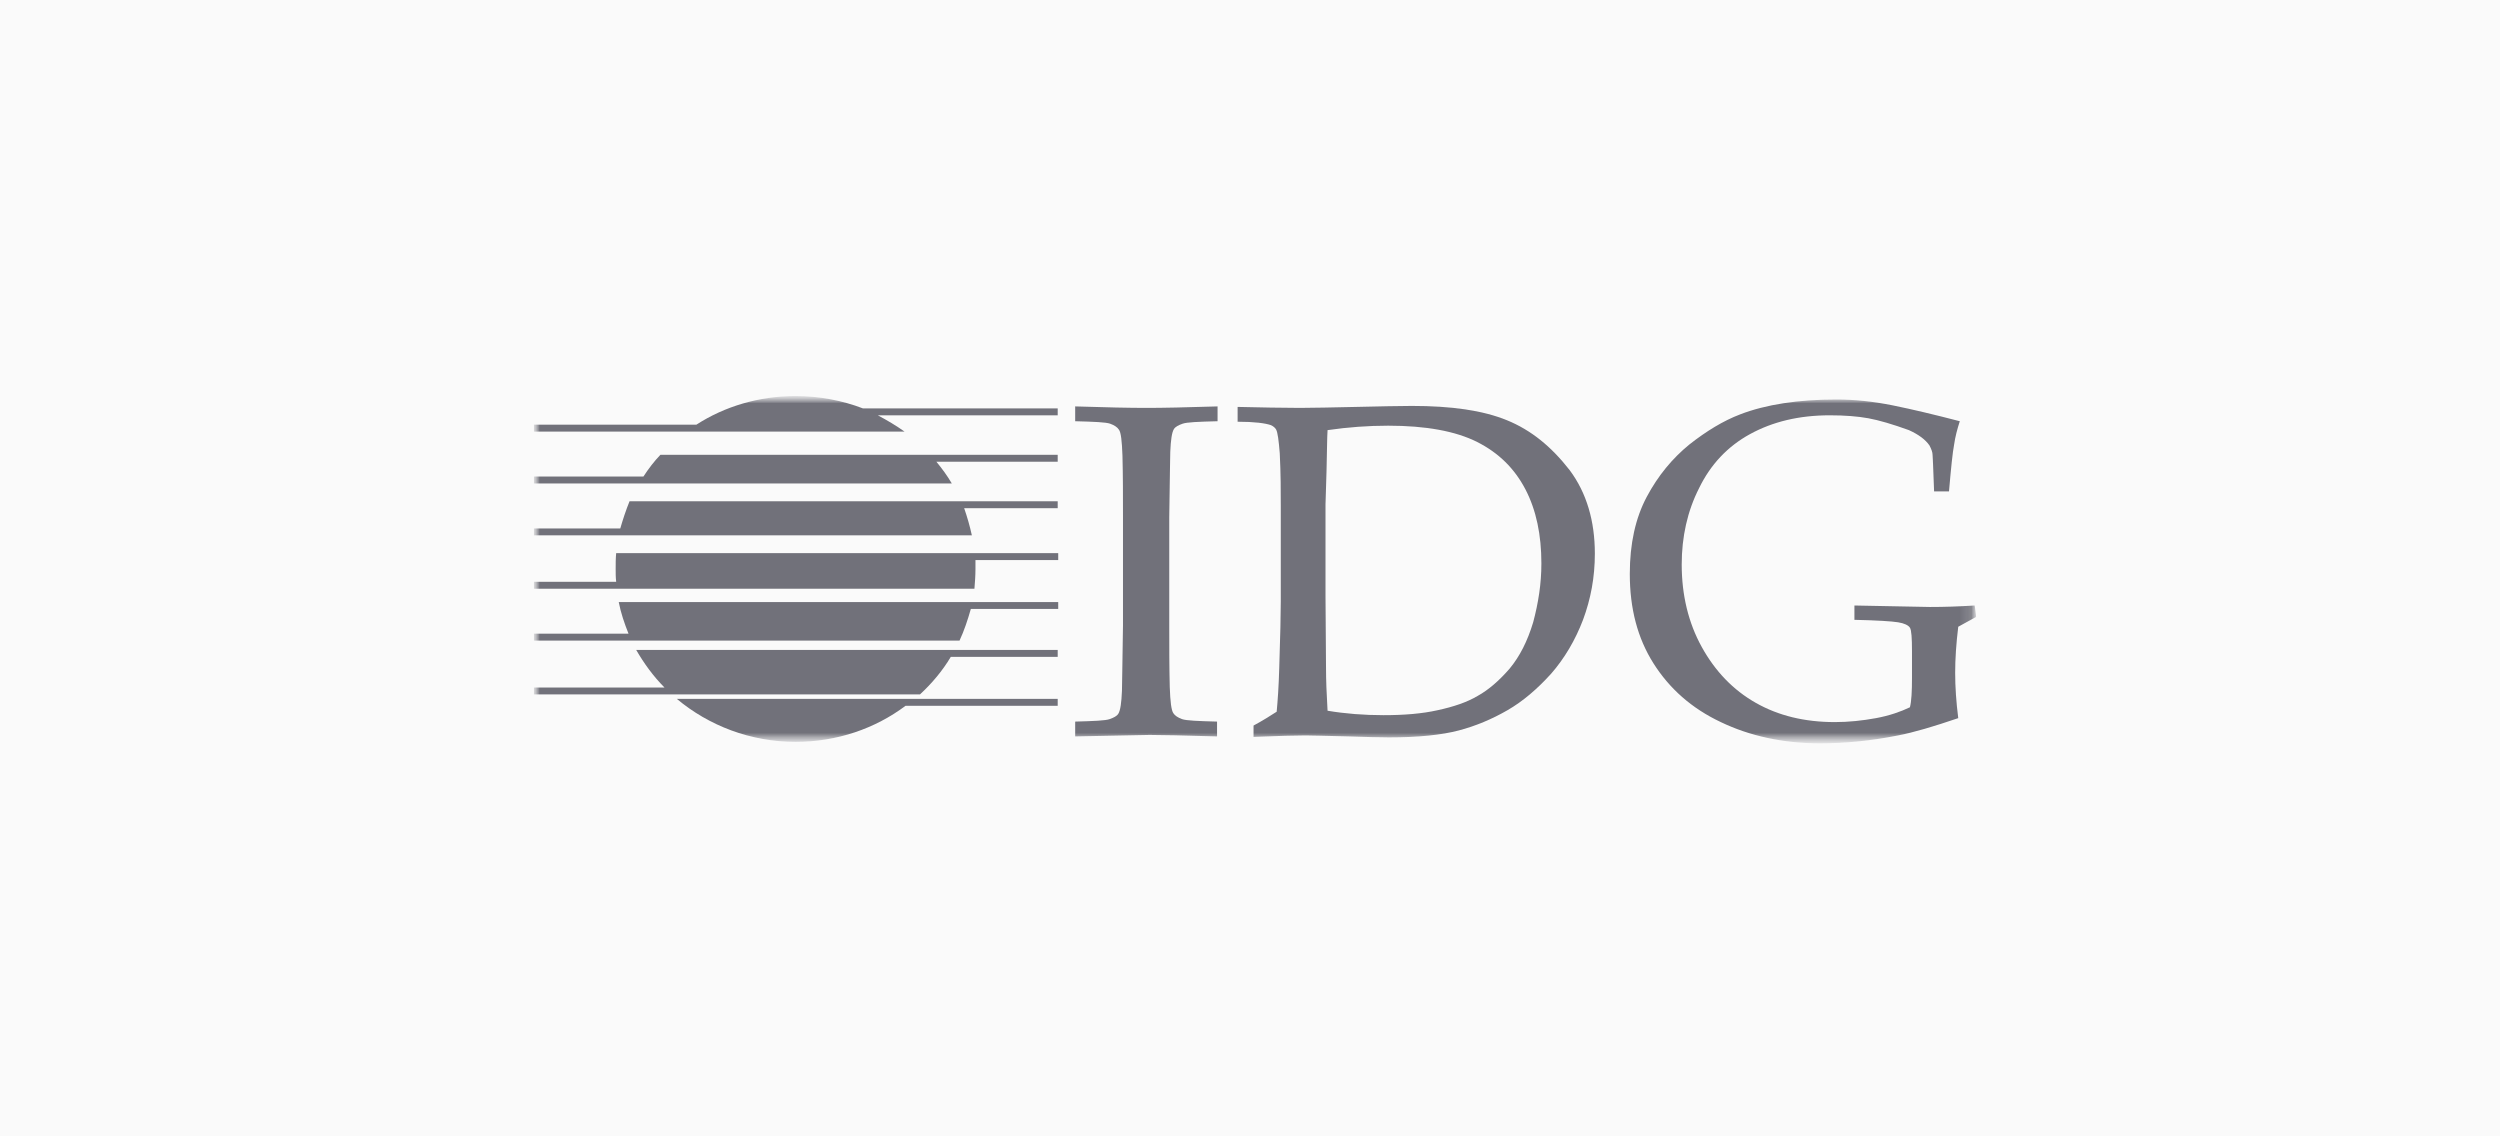 <svg width="220" height="100" viewBox="0 0 220 100" fill="none" xmlns="http://www.w3.org/2000/svg">
<rect width="220" height="100" fill="#FAFAFA"/>
<g clip-path="url(#clip0_262_623)">
<mask id="mask0_262_623" style="mask-type:luminance" maskUnits="userSpaceOnUse" x="46" y="34" width="128" height="32">
<path d="M173.91 34.851H46.986V65.37H173.91V34.851Z" fill="white"/>
</mask>
<g mask="url(#mask0_262_623)">
<mask id="mask1_262_623" style="mask-type:luminance" maskUnits="userSpaceOnUse" x="46" y="34" width="128" height="32">
<path d="M173.91 34.851H46.986V65.37H173.91V34.851Z" fill="white"/>
</mask>
<g mask="url(#mask1_262_623)">
<path d="M55.309 55.762H46.986V56.371H84.439C84.846 55.501 85.162 54.545 85.434 53.588H93.123V52.98H54.449C54.63 53.936 54.947 54.849 55.309 55.762Z" fill="#71717A"/>
</g>
<mask id="mask2_262_623" style="mask-type:luminance" maskUnits="userSpaceOnUse" x="46" y="34" width="128" height="32">
<path d="M173.91 34.851H46.986V65.37H173.91V34.851Z" fill="white"/>
</mask>
<g mask="url(#mask2_262_623)">
<path d="M70.009 65.283C73.673 65.283 77.02 64.109 79.689 62.109H93.078V61.501H59.56C62.365 63.848 66.029 65.283 70.009 65.283Z" fill="#71717A"/>
</g>
<mask id="mask3_262_623" style="mask-type:luminance" maskUnits="userSpaceOnUse" x="46" y="34" width="128" height="32">
<path d="M173.91 34.851H46.986V65.37H173.91V34.851Z" fill="white"/>
</mask>
<g mask="url(#mask3_262_623)">
<path d="M54.585 46.502H46.986V47.111H85.524C85.343 46.285 85.117 45.502 84.846 44.72H93.078V44.111H55.399C55.082 44.894 54.811 45.72 54.585 46.502Z" fill="#71717A"/>
</g>
<mask id="mask4_262_623" style="mask-type:luminance" maskUnits="userSpaceOnUse" x="46" y="34" width="128" height="32">
<path d="M173.91 34.851H46.986V65.37H173.91V34.851Z" fill="white"/>
</mask>
<g mask="url(#mask4_262_623)">
<path d="M58.475 60.501H46.986V61.109H80.956C81.996 60.153 82.946 59.023 83.67 57.805H93.078V57.197H55.987C56.666 58.371 57.48 59.501 58.475 60.501Z" fill="#71717A"/>
</g>
<mask id="mask5_262_623" style="mask-type:luminance" maskUnits="userSpaceOnUse" x="46" y="34" width="128" height="32">
<path d="M173.91 34.851H46.986V65.37H173.91V34.851Z" fill="white"/>
</mask>
<g mask="url(#mask5_262_623)">
<path d="M54.178 50.067C54.178 50.458 54.178 50.806 54.223 51.197H46.986V51.806H85.75C85.796 51.241 85.841 50.676 85.841 50.067V49.284H93.123V48.676H54.223C54.178 49.154 54.178 49.589 54.178 50.067Z" fill="#71717A"/>
</g>
<mask id="mask6_262_623" style="mask-type:luminance" maskUnits="userSpaceOnUse" x="46" y="34" width="128" height="32">
<path d="M173.91 34.851H46.986V65.37H173.91V34.851Z" fill="white"/>
</mask>
<g mask="url(#mask6_262_623)">
<path d="M56.62 41.938H46.986V42.546H83.76C83.353 41.85 82.901 41.242 82.403 40.633H93.078V40.025H58.113C57.57 40.59 57.073 41.242 56.62 41.938Z" fill="#71717A"/>
</g>
<mask id="mask7_262_623" style="mask-type:luminance" maskUnits="userSpaceOnUse" x="46" y="34" width="128" height="32">
<path d="M173.91 34.851H46.986V65.37H173.91V34.851Z" fill="white"/>
</mask>
<g mask="url(#mask7_262_623)">
<path d="M75.935 35.938C74.125 35.243 72.09 34.851 70.009 34.851C66.798 34.851 63.767 35.764 61.279 37.373H46.986V37.981H79.599C78.875 37.46 78.061 36.981 77.246 36.547H93.078V35.938H75.935Z" fill="#71717A"/>
</g>
<mask id="mask8_262_623" style="mask-type:luminance" maskUnits="userSpaceOnUse" x="46" y="34" width="128" height="32">
<path d="M173.91 34.851H46.986V65.37H173.91V34.851Z" fill="white"/>
</mask>
<g mask="url(#mask8_262_623)">
<path d="M94.616 35.764V37.068C96.29 37.112 97.33 37.155 97.692 37.286C98.054 37.416 98.325 37.59 98.461 37.807C98.642 38.025 98.732 38.807 98.777 40.111C98.823 41.894 98.823 43.676 98.823 45.546V55.023C98.777 58.588 98.732 60.544 98.732 60.805C98.687 61.848 98.597 62.5 98.415 62.805C98.28 63.022 98.008 63.153 97.647 63.283C97.285 63.413 96.244 63.457 94.616 63.5V64.805L101.175 64.674C102.125 64.674 104.115 64.718 107.1 64.805V63.5C105.427 63.457 104.386 63.413 104.024 63.283C103.663 63.153 103.391 62.979 103.255 62.761C103.075 62.5 102.984 61.761 102.939 60.457C102.894 58.718 102.894 56.892 102.894 55.066V45.546C102.939 41.937 102.984 40.025 102.984 39.764C103.029 38.72 103.12 38.068 103.301 37.764C103.436 37.547 103.708 37.416 104.07 37.286C104.432 37.155 105.427 37.112 107.146 37.068V35.764C104.386 35.851 102.306 35.895 100.903 35.895C99.411 35.895 97.33 35.851 94.616 35.764Z" fill="#71717A"/>
</g>
<mask id="mask9_262_623" style="mask-type:luminance" maskUnits="userSpaceOnUse" x="46" y="34" width="128" height="32">
<path d="M173.91 34.851H46.986V65.37H173.91V34.851Z" fill="white"/>
</mask>
<g mask="url(#mask9_262_623)">
<path d="M132.612 36.981C130.486 36.112 127.727 35.721 124.244 35.721C123.068 35.721 121.439 35.764 119.359 35.808C117.233 35.851 115.604 35.895 114.383 35.895C112.8 35.895 110.945 35.851 108.91 35.808V37.112C110.402 37.112 111.352 37.242 111.85 37.416C112.031 37.503 112.212 37.633 112.302 37.807C112.438 38.068 112.528 38.764 112.619 39.894C112.709 41.677 112.709 43.242 112.709 44.589V52.936C112.709 54.023 112.664 55.979 112.574 58.762C112.528 60.414 112.438 61.674 112.347 62.631C111.805 62.979 111.126 63.413 110.312 63.848V64.848C112.483 64.761 113.976 64.718 114.88 64.718C115.468 64.718 116.735 64.761 118.68 64.805C120.173 64.848 121.304 64.891 122.208 64.891C124.832 64.891 126.867 64.674 128.36 64.283C129.853 63.892 131.3 63.283 132.657 62.5C134.014 61.718 135.281 60.631 136.502 59.283C137.678 57.936 138.628 56.327 139.306 54.545C139.985 52.719 140.347 50.806 140.347 48.719C140.347 45.85 139.623 43.372 138.13 41.372C136.502 39.285 134.738 37.851 132.612 36.981ZM134.919 54.762C134.421 56.414 133.743 57.762 132.838 58.849C131.933 59.892 130.983 60.718 130.034 61.24C129.084 61.805 127.908 62.196 126.505 62.5C125.148 62.805 123.565 62.935 121.756 62.935C120.037 62.935 118.363 62.805 116.825 62.544C116.735 61.022 116.69 59.805 116.69 58.805L116.645 52.502V44.372L116.735 41.416C116.78 39.72 116.78 38.547 116.825 37.851C118.635 37.59 120.399 37.46 122.163 37.46C125.465 37.46 128.088 37.938 129.988 38.894C131.888 39.851 133.29 41.242 134.24 43.068C135.19 44.894 135.642 47.067 135.642 49.589C135.642 51.371 135.371 53.067 134.919 54.762Z" fill="#71717A"/>
</g>
<mask id="mask10_262_623" style="mask-type:luminance" maskUnits="userSpaceOnUse" x="46" y="34" width="128" height="32">
<path d="M173.91 34.851H46.986V65.37H173.91V34.851Z" fill="white"/>
</mask>
<g mask="url(#mask10_262_623)">
<path d="M173.909 54.284L173.774 53.284C172.417 53.371 171.105 53.414 169.838 53.414L163.189 53.284V54.545C165.225 54.588 166.491 54.675 167.034 54.762C167.577 54.849 167.939 55.023 168.074 55.24C168.21 55.458 168.255 56.153 168.255 57.327V59.631C168.255 60.848 168.21 61.718 168.074 62.239C167.26 62.631 166.265 62.979 165.089 63.196C163.913 63.413 162.692 63.544 161.47 63.544C158.802 63.544 156.495 62.979 154.504 61.848C152.514 60.718 150.931 59.066 149.755 56.936C148.579 54.806 147.991 52.371 147.991 49.676C147.991 47.241 148.488 44.98 149.529 42.937C150.524 40.894 152.017 39.285 154.007 38.199C155.997 37.112 158.304 36.547 161.018 36.547C162.33 36.547 163.461 36.634 164.411 36.807C165.36 36.981 166.536 37.329 167.984 37.851C168.843 38.242 169.431 38.677 169.793 39.199C169.974 39.546 170.065 39.807 170.065 40.025C170.065 40.242 170.11 40.546 170.11 40.894L170.2 43.242H171.512C171.693 41.155 171.829 39.807 171.964 39.112C172.055 38.459 172.236 37.764 172.462 37.068C170.291 36.503 168.301 36.025 166.582 35.677C164.863 35.329 163.189 35.156 161.606 35.156C158.259 35.156 155.409 35.59 153.147 36.46C151.655 37.025 150.162 37.938 148.669 39.112C147.177 40.329 145.91 41.85 144.915 43.72C143.92 45.589 143.422 47.85 143.422 50.502C143.422 53.545 144.101 56.153 145.503 58.37C146.905 60.587 148.85 62.327 151.429 63.544C153.962 64.761 156.902 65.413 160.159 65.413C162.33 65.413 164.637 65.196 167.034 64.718C168.391 64.457 170.155 63.935 172.326 63.196C172.145 61.761 172.055 60.457 172.055 59.196C172.055 57.979 172.145 56.631 172.326 55.153L173.909 54.284Z" fill="#71717A"/>
</g>
</g>
</g>
<defs>
<clipPath id="clip0_262_623">
<rect width="127.909" height="32" fill="white" transform="translate(46 34)"/>
</clipPath>
</defs>
</svg>
